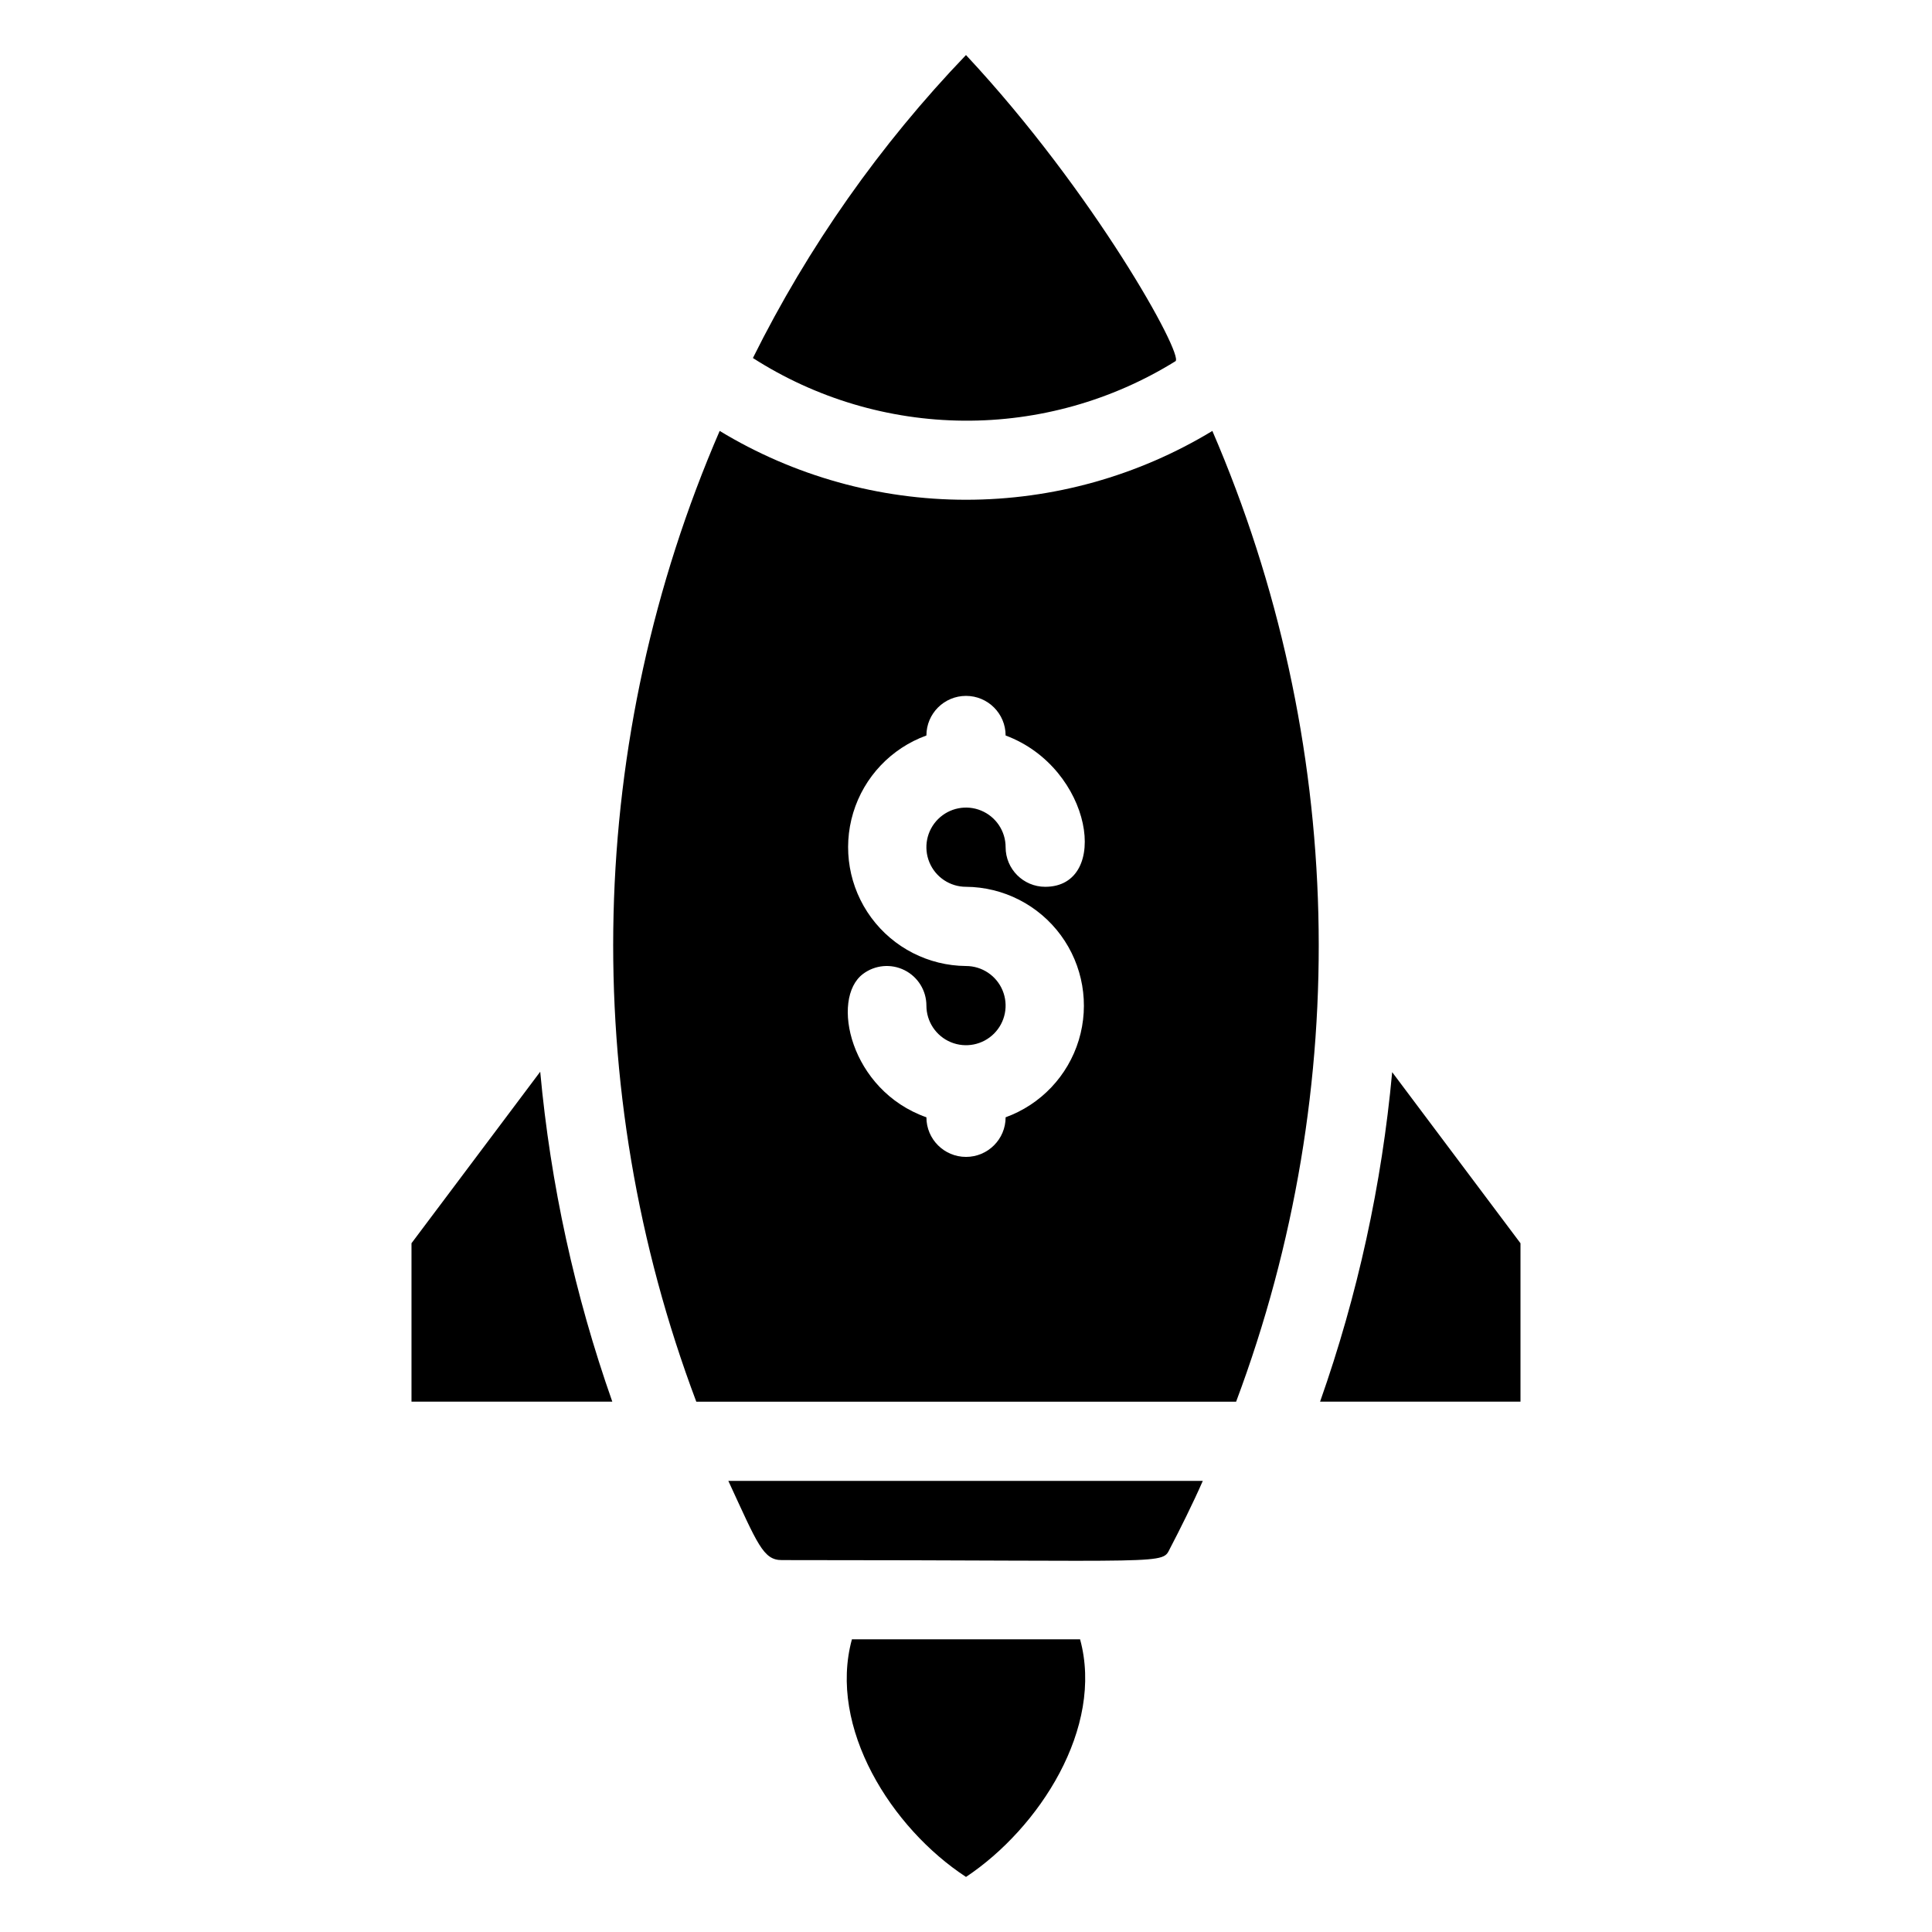 <?xml version="1.0" encoding="UTF-8"?>
<!-- Uploaded to: ICON Repo, www.svgrepo.com, Generator: ICON Repo Mixer Tools -->
<svg fill="#000000" width="800px" height="800px" version="1.1" viewBox="144 144 512 512" xmlns="http://www.w3.org/2000/svg">
 <g>
  <path d="m351.19 557.44c104.96 0 100.55 1.363 102.96-3.254 2.414-4.617 5.984-11.754 8.605-17.738h-125.74c7.766 16.797 9.234 20.992 14.168 20.992z"/>
  <path d="m465.29 258.2c-19.688 11.934-42.266 18.242-65.285 18.242s-45.602-6.309-65.285-18.242c-35.352 81.707-37.57 173.95-6.195 257.26h143.06c31.234-83.34 28.977-175.54-6.297-257.26zm-65.285 120.81c9.922 0.074 19.23 4.828 25.113 12.82 5.883 7.996 7.652 18.297 4.777 27.793-2.879 9.5-10.066 17.086-19.395 20.473 0 5.797-4.699 10.496-10.496 10.496s-10.496-4.699-10.496-10.496c-20.258-7.137-25.504-31.488-16.793-37.996h-0.004c3.184-2.387 7.438-2.769 10.992-0.992 3.559 1.777 5.805 5.414 5.805 9.391 0 4.242 2.555 8.07 6.477 9.695s8.438 0.727 11.441-2.273c3-3.004 3.898-7.519 2.273-11.441-1.625-3.922-5.453-6.477-9.695-6.477-9.926-0.078-19.234-4.832-25.117-12.824-5.883-7.996-7.652-18.293-4.777-27.793 2.879-9.5 10.066-17.086 19.398-20.473 0-5.797 4.699-10.496 10.496-10.496s10.496 4.699 10.496 10.496c23.09 8.609 27.918 40.098 10.496 40.098-5.797 0-10.496-4.699-10.496-10.496 0-4.246-2.559-8.074-6.481-9.699s-8.438-0.727-11.438 2.277c-3.004 3-3.902 7.516-2.277 11.438s5.453 6.481 9.699 6.481z"/>
  <path d="m455.52 239.72c2.203-1.68-21.52-44.711-55.523-81.133-22.785 23.75-41.824 50.824-56.469 80.293 16.684 10.699 36.055 16.457 55.875 16.605 19.816 0.148 39.273-5.316 56.117-15.766z"/>
  <path d="m369.77 578.43c-6.402 23.406 10.496 50.066 30.23 62.977 19.418-12.91 36.633-39.57 30.23-62.977z"/>
  <path d="m253.05 473.47v41.984h53.215v-0.004c-9.949-28.242-16.363-57.609-19.102-87.43z"/>
  <path d="m512.94 428.13c-2.738 29.785-9.156 59.117-19.105 87.324h53.109v-41.98z"/>
 </g>
</svg>